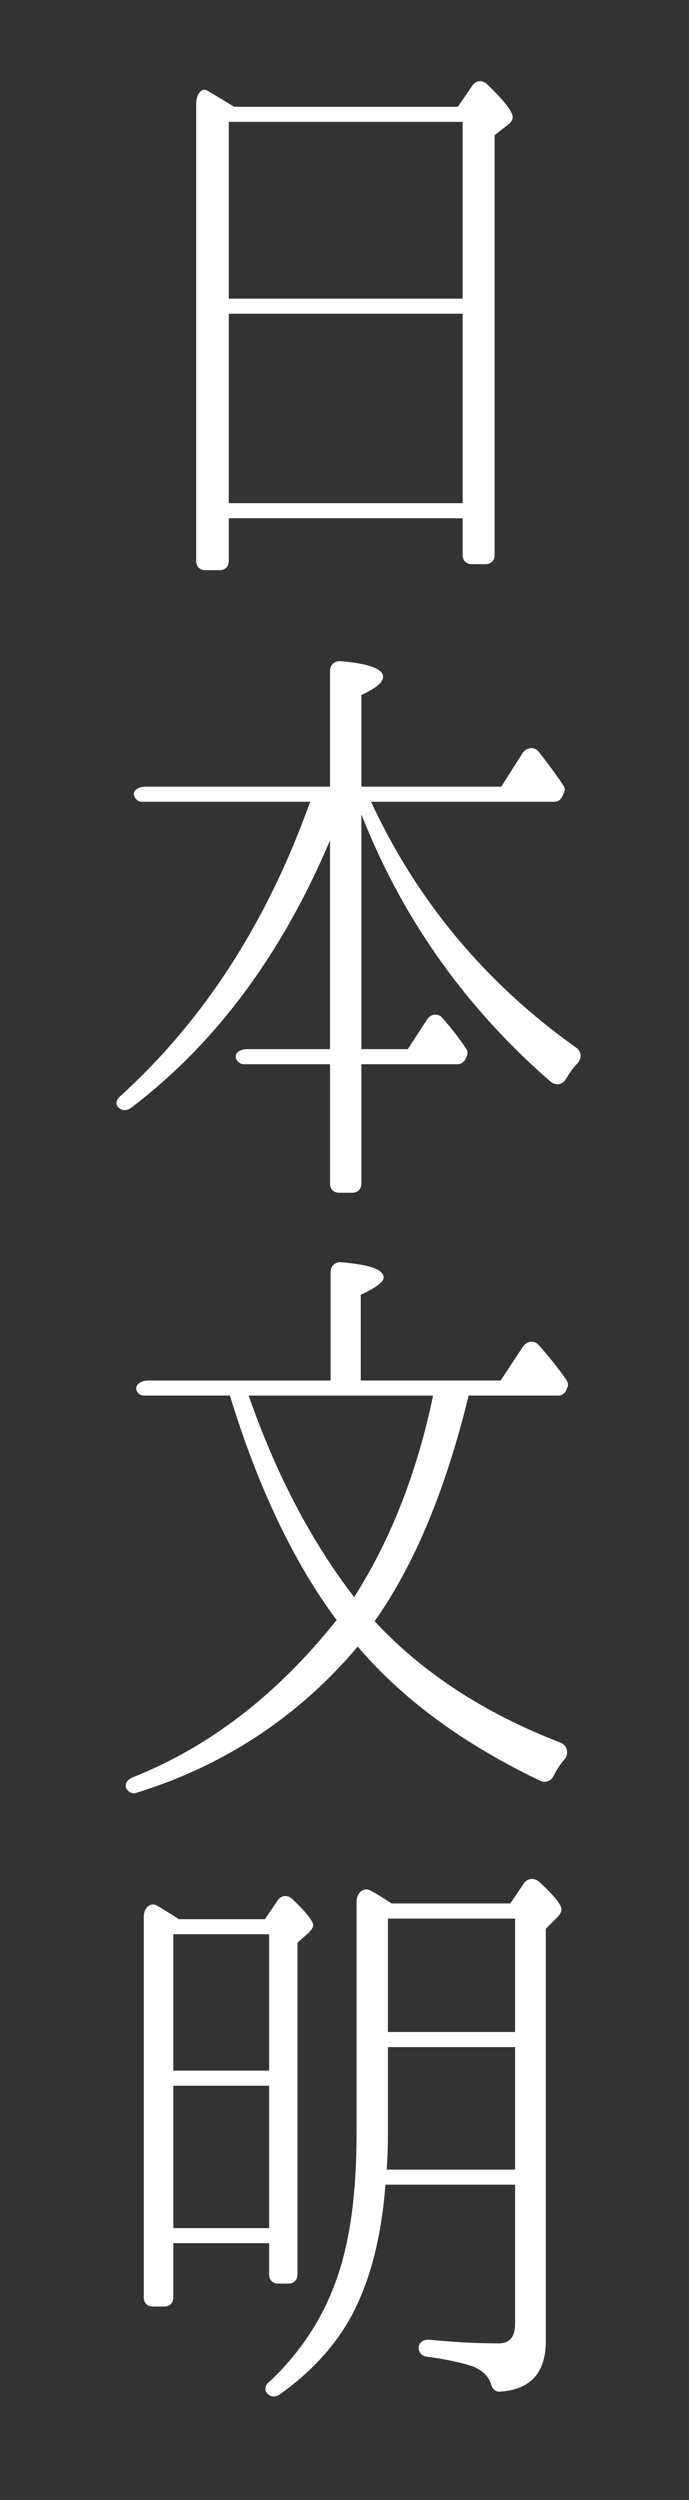 <?xml version="1.0" encoding="utf-8"?>
<!-- Generator: Adobe Illustrator 16.0.0, SVG Export Plug-In . SVG Version: 6.00 Build 0)  -->
<!DOCTYPE svg PUBLIC "-//W3C//DTD SVG 1.1//EN" "http://www.w3.org/Graphics/SVG/1.1/DTD/svg11.dtd">
<svg version="1.1" id="レイヤー_1" xmlns="http://www.w3.org/2000/svg" xmlns:xlink="http://www.w3.org/1999/xlink" x="0px"
	 y="0px" width="24px" height="87px" viewBox="0 0 24 87" enable-background="new 0 0 24 87" xml:space="preserve">
<rect x="0" y="0" width="24" height="87" fill="#333333" stroke="none"/>
<g>
	<g>
		<path fill="#FFFFFF" d="M15.948,3.716l0.504-0.735c0.125-0.189,0.355-0.21,0.523-0.042c0.588,0.567,0.883,0.945,0.883,1.134
			c0,0.105-0.062,0.189-0.146,0.252l-0.484,0.378v14.613c0,0.189-0.125,0.315-0.314,0.315H16.43c-0.189,0-0.314-0.126-0.314-0.315
			v-1.281H7.969v1.491c0,0.189-0.127,0.315-0.315,0.315H7.149c-0.188,0-0.315-0.126-0.315-0.315V3.611
			c0-0.336,0.189-0.567,0.379-0.462c0.252,0.147,0.566,0.336,0.944,0.567H15.948z M16.116,4.241H7.969v6.152h8.147V4.241z
			 M7.969,17.51h8.147v-6.593H7.969V17.51z"/>
		<path fill="#FFFFFF" d="M12.588,28.341v8.167h1.616l0.672-1.029c0.127-0.21,0.4-0.231,0.547-0.042
			c0.273,0.315,0.545,0.651,0.797,1.029c0.064,0.084,0.084,0.189,0.043,0.273L16.2,36.886c-0.064,0.084-0.148,0.147-0.252,0.147
			h-3.36v4.157c0,0.189-0.127,0.315-0.315,0.315h-0.462c-0.189,0-0.314-0.126-0.314-0.315v-4.157H8.493
			c-0.126,0-0.231-0.084-0.272-0.21c-0.063-0.168,0.125-0.315,0.398-0.315h2.877v-7.265c-1.701,4.01-4.011,7.097-6.95,9.322
			c-0.168,0.105-0.356,0.084-0.462-0.084c-0.062-0.084-0.021-0.231,0.105-0.336C7.107,35.5,9.312,32.078,10.803,27.9H4.945
			c-0.127,0-0.231-0.084-0.273-0.21c-0.062-0.168,0.126-0.315,0.398-0.315h6.426v-4.031c0-0.21,0.168-0.357,0.377-0.336
			c0.987,0.084,1.471,0.273,1.471,0.546c0,0.189-0.252,0.399-0.756,0.63v3.191h4.872l0.734-1.155
			c0.146-0.231,0.42-0.252,0.588-0.042c0.357,0.462,0.65,0.861,0.84,1.155c0.062,0.084,0.062,0.168,0.021,0.252l-0.064,0.147
			c-0.062,0.105-0.146,0.168-0.271,0.168h-6.383c1.596,3.443,3.989,6.32,7.159,8.566c0.168,0.126,0.189,0.357,0.043,0.525
			c-0.168,0.168-0.295,0.357-0.42,0.567c-0.127,0.189-0.336,0.231-0.525,0.084c-2.855-2.478-5.061-5.501-6.508-9.091L12.588,28.341z
			"/>
		<path fill="#FFFFFF" d="M5.029,48.564c-0.127,0-0.231-0.062-0.273-0.188c-0.062-0.168,0.126-0.336,0.398-0.336h6.362v-3.78
			c0-0.21,0.168-0.357,0.378-0.336c0.986,0.084,1.469,0.252,1.469,0.525c0,0.168-0.272,0.357-0.797,0.609v2.981h4.872l0.777-1.176
			c0.146-0.21,0.398-0.231,0.545-0.063c0.357,0.399,0.693,0.819,0.967,1.218c0.062,0.105,0.084,0.21,0.02,0.294l-0.041,0.105
			c-0.062,0.084-0.146,0.146-0.252,0.146h-3.129c-0.797,3.255-1.869,5.858-3.276,7.853c1.659,1.785,3.801,3.191,6.467,4.221
			c0.252,0.104,0.314,0.378,0.146,0.588c-0.168,0.188-0.293,0.398-0.398,0.608c-0.084,0.147-0.273,0.21-0.42,0.147
			c-2.688-1.281-4.809-2.835-6.383-4.683c-2.057,2.436-4.64,4.137-7.684,5.081c-0.147,0.063-0.295,0-0.379-0.146
			c-0.062-0.147,0.021-0.294,0.211-0.378c2.708-1.071,5.08-2.919,7.117-5.48c-1.47-1.974-2.729-4.577-3.717-7.811H5.029z
			 M8.661,48.564c0.966,2.771,2.204,5.103,3.675,7.013c1.26-1.974,2.184-4.304,2.75-7.013H8.661z"/>
		<path fill="#FFFFFF" d="M9.229,66.784l0.44-0.65c0.126-0.189,0.356-0.21,0.524-0.042c0.463,0.44,0.715,0.756,0.715,0.902
			c0,0.084-0.063,0.168-0.168,0.273l-0.379,0.336v11.548c0,0.188-0.125,0.314-0.314,0.314H9.689c-0.188,0-0.314-0.126-0.314-0.314
			v-1.092H6.037v1.89c0,0.188-0.127,0.314-0.315,0.314H5.322c-0.188,0-0.314-0.126-0.314-0.314V66.7c0-0.314,0.23-0.504,0.441-0.398
			c0.041,0.021,0.146,0.084,0.314,0.188c0.21,0.126,0.378,0.231,0.462,0.294H9.229z M6.037,72.054h3.338v-4.745H6.037V72.054z
			 M9.375,77.534v-4.955H6.037v4.955H9.375z M17.774,66.238l0.482-0.714c0.127-0.168,0.357-0.188,0.525-0.042
			c0.525,0.483,0.777,0.798,0.777,0.966c0,0.063-0.043,0.168-0.148,0.273l-0.398,0.398v14.361c0,1.071-0.525,1.68-1.596,1.743
			c-0.168,0.021-0.273-0.105-0.314-0.273c-0.084-0.252-0.273-0.44-0.588-0.588c-0.295-0.104-0.861-0.252-1.658-0.356
			c-0.168-0.021-0.273-0.147-0.273-0.315s0.168-0.294,0.377-0.272c0.84,0.084,1.66,0.126,2.416,0.126
			c0.377,0,0.566-0.231,0.566-0.672v-4.851h-4.514c-0.127,1.575-0.42,2.897-0.924,4.031c-0.547,1.26-1.491,2.373-2.771,3.275
			c-0.147,0.105-0.336,0.084-0.441-0.062c-0.084-0.105-0.062-0.273,0.084-0.378c1.344-1.26,2.226-2.793,2.646-4.599
			c0.272-1.134,0.399-2.498,0.399-4.136v-7.979c0-0.315,0.252-0.525,0.504-0.378c0.23,0.126,0.461,0.272,0.713,0.44H17.774z
			 M17.942,75.498v-4.263h-4.43v2.919c0,0.336,0,0.776-0.043,1.344H17.942z M17.942,66.763h-4.43v3.947h4.43V66.763z"/>
	</g>
</g>
</svg>
